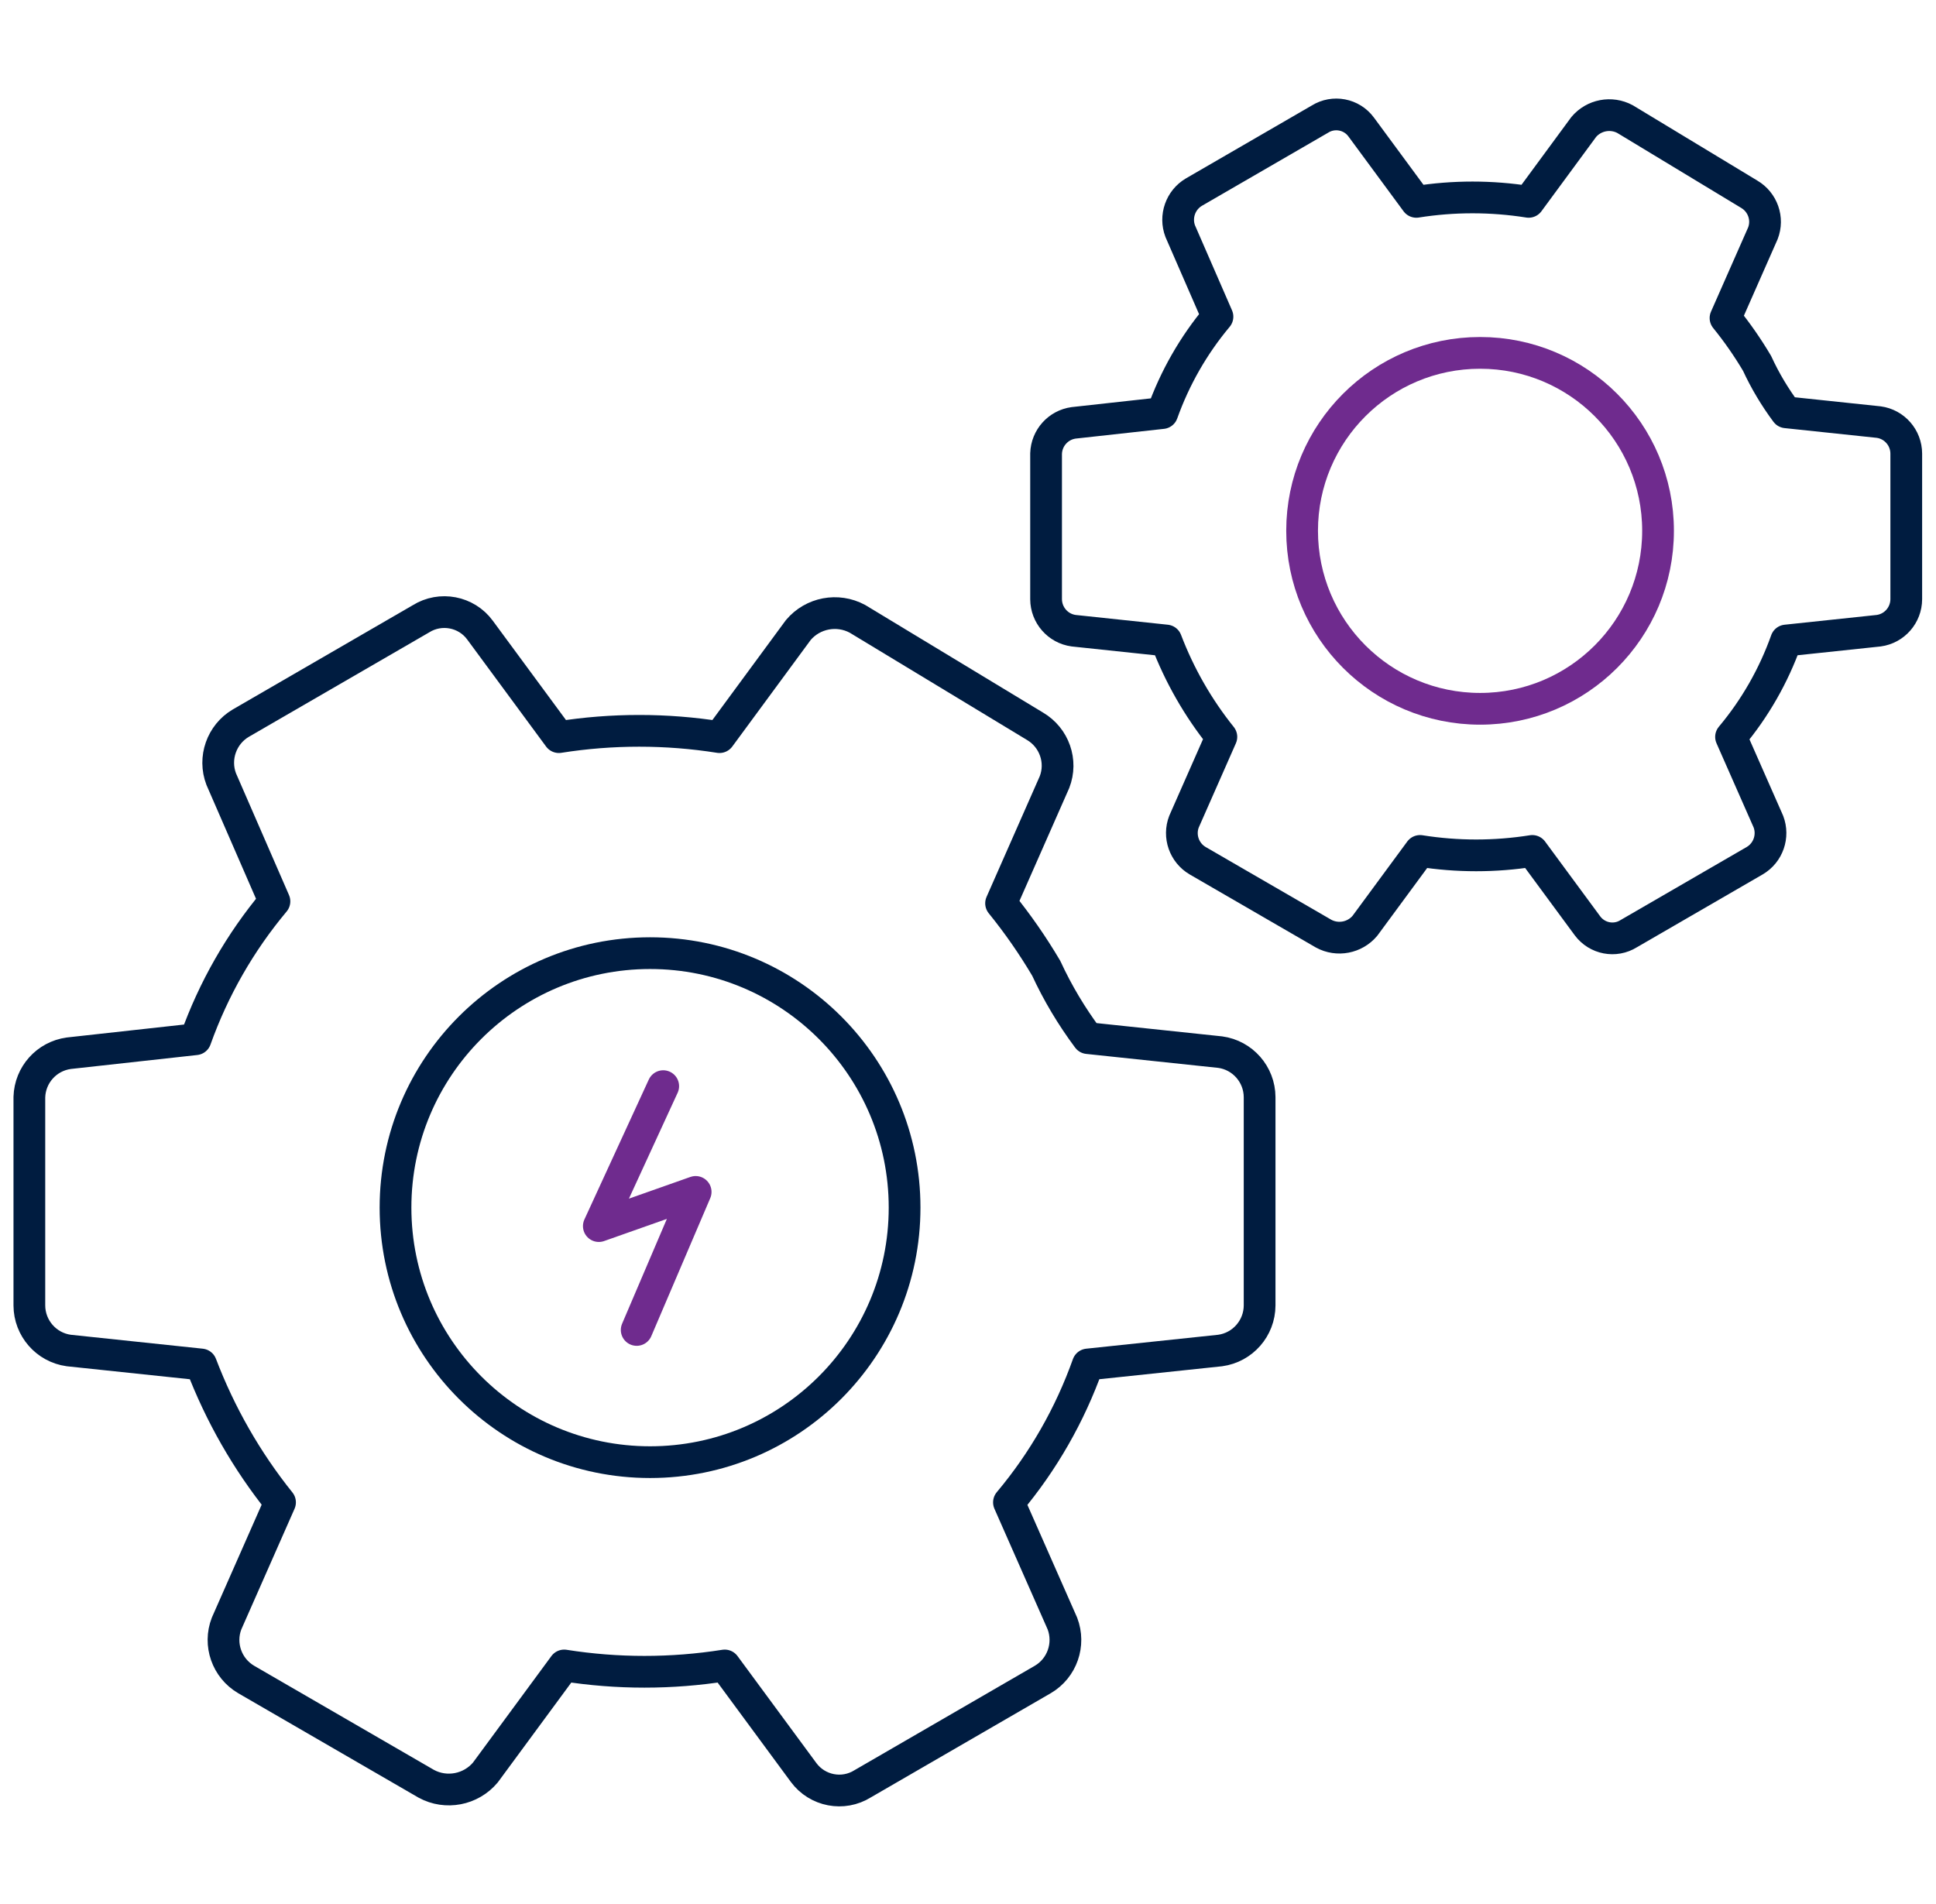 <?xml version="1.0" encoding="UTF-8" standalone="no"?> <svg xmlns="http://www.w3.org/2000/svg" xmlns:xlink="http://www.w3.org/1999/xlink" xmlns:serif="http://www.serif.com/" width="100%" height="100%" viewBox="0 0 61 60" version="1.1" xml:space="preserve" style="fill-rule:evenodd;clip-rule:evenodd;stroke-linecap:round;stroke-linejoin:round;stroke-miterlimit:2;"><rect id="Artboard1" x="0" y="0" width="61" height="60" style="fill:none;"></rect><g><g><path d="M55.363,11.452c-0.297,-0.501 -0.629,-0.979 -0.995,-1.43l1.177,-2.669c0.179,-0.46 -0.004,-0.982 -0.431,-1.233l-3.911,-2.366c-0.438,-0.236 -0.983,-0.132 -1.303,0.248l-1.735,2.359c-1.172,-0.186 -2.367,-0.186 -3.539,-0l-1.738,-2.359c-0.301,-0.409 -0.869,-0.518 -1.3,-0.248l-3.969,2.299c-0.424,0.25 -0.607,0.773 -0.432,1.232l1.173,2.694c-0.756,0.903 -1.343,1.931 -1.738,3.038l-2.793,0.308c-0.488,0.067 -0.854,0.477 -0.869,0.968l0,4.59c0.003,0.501 0.373,0.925 0.869,0.992l2.916,0.309c0.418,1.097 1.004,2.123 1.738,3.037l-1.177,2.67c-0.178,0.459 0.005,0.982 0.43,1.232l3.97,2.299c0.435,0.236 0.98,0.133 1.3,-0.248l1.737,-2.359c1.171,0.186 2.365,0.186 3.537,0l1.738,2.359c0.304,0.409 0.869,0.518 1.3,0.248l3.969,-2.299c0.427,-0.25 0.607,-0.773 0.432,-1.232l-1.177,-2.67c0.755,-0.9 1.342,-1.928 1.737,-3.037l2.915,-0.309c0.496,-0.067 0.867,-0.491 0.869,-0.992l0,-4.59c-0.002,-0.501 -0.373,-0.925 -0.869,-0.992l-2.915,-0.308c-0.358,-0.482 -0.666,-0.997 -0.916,-1.541Z" style="fill:none;stroke:#001c40;stroke-width:1px;"></path><path d="M52.242,16.726c0,3.099 -2.51,5.61 -5.606,5.61c-3.098,-0 -5.609,-2.511 -5.609,-5.61c0,-3.095 2.511,-5.606 5.609,-5.606c3.096,0 5.606,2.511 5.606,5.606Z" style="fill:none;stroke:#6f2b8e;stroke-width:1px;"></path></g><g><path d="M32.964,30.511c-0.424,-0.717 -0.899,-1.401 -1.422,-2.046l1.683,-3.818c0.256,-0.657 -0.006,-1.404 -0.616,-1.762l-5.594,-3.385c-0.627,-0.337 -1.405,-0.189 -1.863,0.355l-2.482,3.374c-1.676,-0.265 -3.385,-0.265 -5.061,0l-2.486,-3.374c-0.43,-0.585 -1.243,-0.74 -1.859,-0.355l-5.677,3.288c-0.606,0.358 -0.868,1.106 -0.617,1.763l1.677,3.853c-1.081,1.291 -1.921,2.761 -2.486,4.345l-3.994,0.441c-0.699,0.096 -1.222,0.681 -1.242,1.383l-0,6.566c0.003,0.716 0.533,1.322 1.242,1.419l4.17,0.44c0.599,1.57 1.436,3.037 2.486,4.345l-1.684,3.818c-0.255,0.657 0.007,1.405 0.616,1.763l5.677,3.288c0.623,0.338 1.402,0.189 1.86,-0.355l2.484,-3.374c1.675,0.265 3.382,0.265 5.059,-0l2.486,3.374c0.434,0.585 1.243,0.74 1.859,0.355l5.677,-3.288c0.61,-0.358 0.868,-1.106 0.617,-1.763l-1.684,-3.818c1.081,-1.288 1.921,-2.758 2.486,-4.345l4.169,-0.44c0.709,-0.097 1.24,-0.703 1.243,-1.419l-0,-6.566c-0.003,-0.715 -0.534,-1.322 -1.243,-1.418l-4.169,-0.441c-0.513,-0.689 -0.954,-1.426 -1.312,-2.203Z" style="fill:none;stroke:#001c40;stroke-width:1px;"></path><path d="M28.502,38.054c-0,4.431 -3.591,8.022 -8.019,8.022c-4.43,0 -8.021,-3.591 -8.021,-8.022c-0,-4.427 3.591,-8.018 8.021,-8.018c4.428,-0 8.019,3.591 8.019,8.018Z" style="fill:none;stroke:#001c40;stroke-width:1px;"></path></g></g><path d="M20.897,34.227l-2.029,4.41l3.051,-1.077l-1.858,4.35" style="fill:none;stroke:#6f2b8e;stroke-width:1px;stroke-miterlimit:1.5;"></path></svg> 